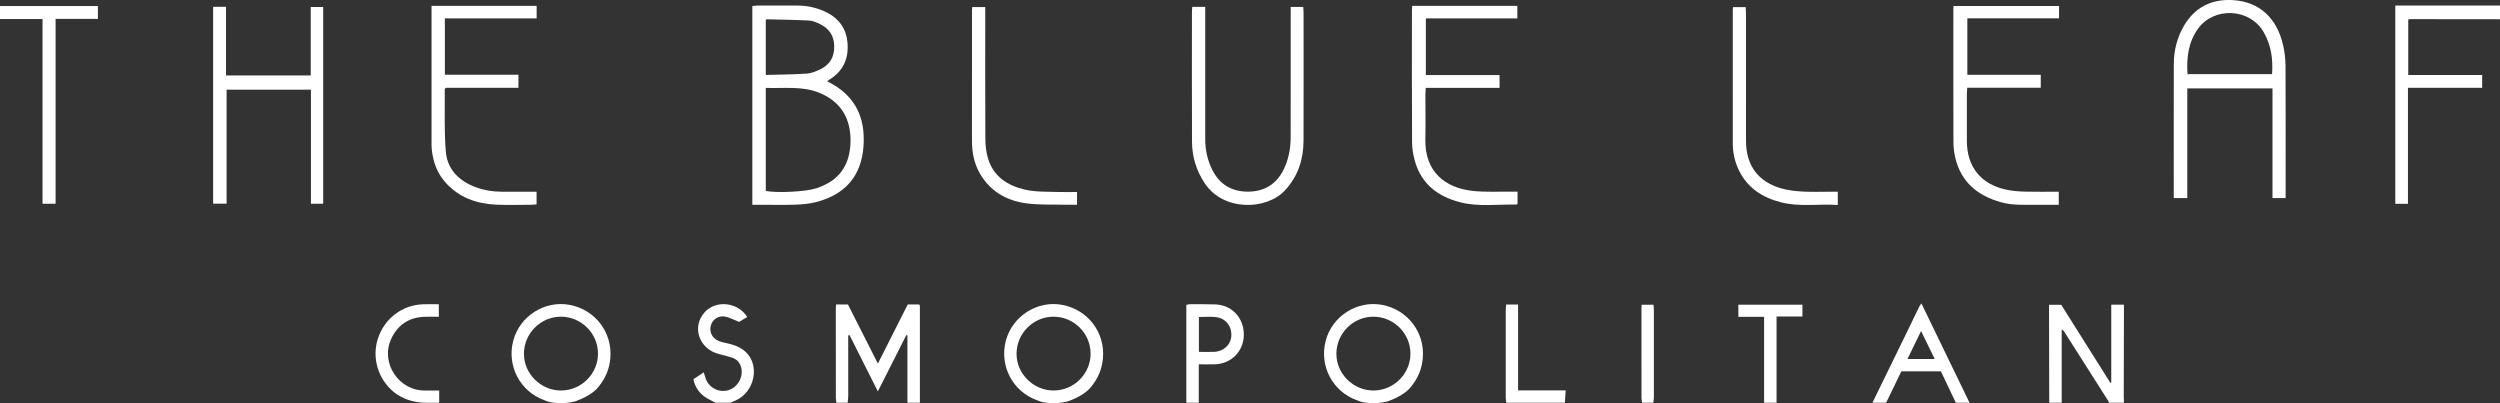<?xml version="1.0" encoding="UTF-8"?><svg xmlns="http://www.w3.org/2000/svg" viewBox="0 0 2007.74 323.78"><rect x="0" y="0" width="2007.74" height="323.78" fill="#333333" stroke="none"/><defs><style>.d{fill:#fff;}</style></defs><g id="a"/><g id="b"><g id="c"><g><path class="d" d="M2007.74,15.45c-24.16-.03-48.31-.06-72.47-.08-.31,0-.61,.18-1.22,.36V60.22h59.37v10.29h-59.6v93.14h-10.16V4.45h84.09V15.45Z"/><path class="d" d="M671.74,323.45c-.16-1.31-.47-2.61-.47-3.92-.03-23.96-.03-47.93-.03-71.89,0-.97,.13-1.94,.21-3.13h9.52c7.83,15.46,15.76,31.1,24.06,47.48,8.22-16.3,16.05-31.81,23.96-47.48h9.17c.29,.51,.59,.79,.59,1.06,.01,25.96,0,51.91,0,77.87h-10v-54.09l-.89-.21c-7.48,14.78-14.97,29.56-22.86,45.17-7.89-15.67-15.32-30.42-22.74-45.17l-1.05,.19c0,1.76,0,3.51,0,5.27,.01,14.47,.04,28.95,.01,43.42,0,1.8-.31,3.61-.47,5.41h-9Z"/><path class="d" d="M1645.74,323.45c-.06-23.14-.11-46.27-.17-69.41,0-2.98,0-5.95,0-9.26h9.78c13.11,20.82,26.3,41.76,39.49,62.69l.7-.12v-62.69h10.19c0,1.83,0,3.61,0,5.39-.05,22.64-.11,45.28-.16,67.92,0,1.83,.1,3.66,.16,5.48h-12c-.17-.46-.28-.96-.53-1.37-11.85-18.67-23.7-37.32-35.59-55.96-.35-.55-1.03-.88-1.87-1.58v58.91h-10Z"/><path class="d" d="M1095.29,323.17c-2.77-.54-3.84-1.11-5.51-1.71-19.65-7.04-30.45-27.63-25.11-47.86,5.23-19.79,25.3-32.53,45.31-28.76,20.63,3.88,34.61,22.36,32.62,43.12-.82,8.59-3.74,15.79-9.87,23.21-5.55,6.72-16.68,10.54-17.4,10.83-1.02,.5-2.8,.74-5.16,1.22-5.24,.9-10.64,.58-14.88-.05Zm7.56-68.84c-16.17,.06-29.43,13.31-29.6,29.55-.17,16.19,13.57,29.84,29.9,29.73,16.23-.11,29.52-13.39,29.57-29.54,.05-16.33-13.48-29.81-29.88-29.74Z"/><path class="d" d="M838.43,323.17c-2.77-.54-3.84-1.11-5.51-1.71-19.65-7.04-30.45-27.63-25.11-47.86,5.23-19.79,25.3-32.53,45.31-28.76,20.63,3.88,34.61,22.36,32.62,43.12-.82,8.59-3.74,15.79-9.87,23.21-5.55,6.72-16.68,10.54-17.4,10.83-1.02,.5-2.8,.74-5.16,1.22-5.24,.9-10.64,.58-14.88-.05Zm7.56-68.84c-16.17,.06-29.43,13.31-29.6,29.55-.17,16.19,13.57,29.84,29.9,29.73,16.23-.11,29.52-13.39,29.57-29.54,.05-16.33-13.48-29.81-29.88-29.74Z"/><path class="d" d="M442.81,323.17c-2.77-.54-3.84-1.11-5.51-1.71-19.65-7.04-30.45-27.63-25.11-47.86,5.23-19.79,25.3-32.53,45.31-28.76,20.63,3.88,34.61,22.36,32.62,43.12-.82,8.59-3.74,15.79-9.87,23.21-5.55,6.72-16.68,10.54-17.4,10.83-1.02,.5-2.8,.74-5.16,1.22-5.24,.9-10.64,.58-14.88-.05Zm7.56-68.84c-16.17,.06-29.43,13.31-29.6,29.55-.17,16.19,13.57,29.84,29.9,29.73,16.23-.11,29.52-13.39,29.57-29.54,.05-16.33-13.48-29.81-29.88-29.74Z"/><path class="d" d="M1503.74,323.45c9.47-19.4,18.95-38.81,28.42-58.21,3.06-6.27,6.07-12.56,9.13-18.84,.34-.69,.83-1.31,1.76-2.77,13.12,27.07,25.9,53.44,38.69,79.82h-11c-4.05-8.5-8.09-16.99-12.01-25.21h-31.78c-4.14,8.55-8.17,16.88-12.21,25.21h-11Zm50.02-35.15c-3.62-7.41-7.06-14.44-10.96-22.44-3.9,8.03-7.3,15.03-10.9,22.44h21.87Z"/><path class="d" d="M952.74,323.45v-78.61c.97-.18,1.9-.51,2.82-.51,6.82,0,13.65-.12,20.47,.14,13.45,.52,23,10.88,22.88,24.54-.12,13.13-10.1,23.22-23.39,23.57-4.12,.11-8.24,.02-12.78,.02v30.85h-10Zm10.1-40.85c4.43,0,8.25,.1,12.06-.02,7.69-.23,13.55-5.66,13.98-12.8,.46-7.67-4.35-14.05-12.1-15.09-4.51-.61-9.16-.11-13.94-.11v28.03Z"/><path class="d" d="M574.74,323.45c-3.04-1.64-6.31-2.96-9.06-4.99-4.53-3.33-7.57-7.85-8.81-13.91,2.65-1.76,5.36-3.56,8.32-5.52,.6,1.95,1,3.52,1.55,5.03,2.72,7.44,10.6,11.48,18.13,9.32,7.45-2.13,12.29-10.54,10.4-18.11-.95-3.83-3.29-6.61-6.97-7.9-3.59-1.25-7.32-2.12-11.01-3.06-15.93-4.07-21.96-21.77-11.4-33.53,9.01-10.03,26.62-8.28,34.23,3.79-2.52,1.51-5.04,3.02-6.57,3.95-4.36-1.7-7.73-3.62-11.32-4.27-5.29-.95-9.9,2.28-11.3,6.95-1.49,4.99,.72,10.03,5.78,12.42,2.06,.98,4.41,1.41,6.67,1.92,5.74,1.3,11.26,3.06,15.64,7.24,11.3,10.79,7.08,31.65-7.79,38.62-1.49,.7-2.99,1.37-4.49,2.05h-12Z"/><path class="d" d="M342.15,323.45c-6.9,0-13.76-1.51-19.89-4.7-2.04-1.06-4-2.28-5.84-3.78-12.8-10.43-17.99-27.56-12.88-43.18,5.24-16.02,19.44-26.83,36.18-27.43,4.13-.15,8.26-.02,12.69-.02v10.06c-4.01,0-8.1-.18-12.17,.03-12.28,.66-21.07,6.79-26.13,17.85-8.8,19.24,6.26,41.76,27.43,41.34,3.48-.07,6.96,0,11.17,0v9.84h-10.58Z"/><path class="d" d="M1416.74,323.45v-69h-20.67v-9.75h51.45v9.48h-20.78v69.27h-10Z"/><path class="d" d="M1209.74,323.45c-.16-1.31-.47-2.61-.47-3.92-.03-23.46-.03-46.92,0-70.38,0-1.45,.2-2.9,.32-4.59h9.57v68.97h38.23c-.24,3.74-.44,6.83-.64,9.92h-47Z"/><path class="d" d="M1318.74,323.45c-.16-1.31-.47-2.61-.47-3.92-.03-23.97-.03-47.95-.02-71.92,0-.82,.09-1.64,.16-2.89h9.47c.12,1.33,.33,2.61,.33,3.89,.02,23.64,.02,47.28,0,70.92,0,1.31-.3,2.61-.46,3.92h-9Z"/><path class="d" d="M664.26,65.21c2.62,1.49,4.67,2.55,6.62,3.77,14.36,9,21.74,22.24,22.67,38.91,.35,6.24-.03,12.74-1.39,18.82-4.44,19.84-18.02,30.81-37.01,35.64-5.26,1.34-10.83,1.83-16.28,2.01-9.82,.31-19.65,.09-29.48,.09-1.63,0-3.26,0-5.19,0V4.88c1.17-.14,2.42-.4,3.67-.41,10.99-.03,21.99-.06,32.98,0,7.07,.03,13.9,1.49,20.39,4.25,11.13,4.74,18.16,12.87,19.33,25.16,1.18,12.39-2.86,22.61-13.69,29.56-.7,.45-1.37,.92-2.63,1.77Zm-49.25,88.15c9.33,1.78,32.32,.6,40.66-2.16,12.6-4.17,21.99-11.79,25.65-25.02,1.1-3.97,1.66-8.19,1.74-12.32,.34-17.81-7.11-32.22-25.41-39.46-13.84-5.48-28.16-3.28-42.64-3.81v82.77Zm0-93.17c11.22-.32,22.18-.36,33.08-1.09,3.68-.25,7.42-1.89,10.82-3.53,7.62-3.68,11.19-9.88,11.05-18.5-.14-8.48-4.12-14.2-11.49-17.74-2.67-1.28-5.59-2.67-8.45-2.82-11.44-.6-22.9-.74-34.36-1.02-.23,0-.48,.4-.66,.56V60.2Z"/><path class="d" d="M1756.62,70.97v88.07h-10.88v-3.45c0-34.81-.07-69.62,.04-104.43,.03-10.83,2.69-21.15,8.19-30.51,8.79-14.95,22.27-21.59,39.33-20.55,21.12,1.29,35.33,14.24,40.33,36.49,1.19,5.31,1.83,10.86,1.86,16.3,.17,33.48,.08,66.95,.08,100.43,0,1.81,0,3.61,0,5.77h-10.54V70.97h-68.41Zm.17-11.44h67.89c.88-12.26-.78-23.63-6.91-34.01-11.16-18.93-39.65-20.29-52.53-2.47-7.81,10.8-9.33,23.17-8.45,36.48Z"/><path class="d" d="M171.17,5.47h10.35V60.61h68.04V5.62h9.98V163.63h-9.84V72h-67.71v91.55h-10.82V5.47Z"/><path class="d" d="M1218.73,153.96v9.7c-.35,.26-.62,.63-.87,.63-15.11-.33-30.37,1.98-45.28-1.87-17.54-4.53-30.73-14.32-36.09-32.39-1.5-5.05-2.44-10.46-2.47-15.72-.21-35.49-.11-70.99-.1-106.49,0-.96,.14-1.92,.23-3.11h84.41V14.8h-73.46V60.3h59.19v10.27h-59.29c-.1,2.13-.24,3.75-.25,5.36-.02,12,.2,24-.05,35.99-.54,25.96,15.91,39.05,38.18,41.41,9.9,1.05,19.97,.47,29.96,.62,1.8,.03,3.61,0,5.89,0Z"/><path class="d" d="M1653.62,4.81V14.74h-73.65V60.08h58.95v10.4h-59.03c-.13,2.18-.3,3.79-.3,5.39-.02,12.5-.04,25,0,37.5,.07,20.67,11.32,34.66,31.64,38.96,4.85,1.03,9.89,1.43,14.86,1.57,8.97,.24,17.96,.07,27.29,.07v10.49c-6.02,0-11.97,.03-17.92,0-9.47-.07-18.98,.61-28.31-1.99-18.89-5.27-32.3-16.15-36.91-35.96-.94-4.02-1.43-8.24-1.44-12.37-.11-35.5-.06-71-.06-106.5,0-.82,.08-1.64,.13-2.81h84.74Z"/><path class="d" d="M957.56,5.52h10.35c0,2.17,0,4.11,0,6.06,0,33.48-.02,66.97,.01,100.45,0,8.61,1.87,16.85,5.76,24.55,5.93,11.73,15.74,17.4,28.66,17.33,12.92-.07,22.63-5.83,28.47-17.62,4.08-8.23,5.7-17.02,5.72-26.1,.07-32.82,.03-65.64,.03-98.45V5.58h10.08c.09,1.75,.25,3.36,.25,4.97,.01,34.15,.09,68.3-.03,102.45-.05,14.98-4.39,28.48-14.76,39.73-15.08,16.36-49.6,16.93-64.51-5.44-6.76-10.14-10.23-21.32-10.29-33.38-.17-34.98-.06-69.97-.05-104.95,0-.98,.16-1.97,.3-3.44Z"/><path class="d" d="M430.97,4.73V14.78h-73.7V60.04h59.09v10.45h-58.24c-.75,.82-.96,.94-.95,1.06,.19,16.8-.54,33.67,.89,50.36,1.23,14.36,10.76,23.51,24.14,28.48,6.62,2.46,13.49,3.56,20.54,3.57,7.66,.01,15.32,0,22.98,0,1.63,0,3.26,0,5.2,0v10.16c-1.22,.11-2.49,.31-3.77,.32-9.49,.03-19,.35-28.48-.06-15.84-.69-30.02-5.67-40.91-17.84-6.79-7.59-10.03-16.74-11.02-26.76-.2-1.98-.17-3.99-.17-5.99,0-34.31,0-68.62,0-102.93,0-1.96,0-3.91,0-6.13h84.41Z"/><path class="d" d="M34.17,15.29H0V4.85H78.63V15.17H44.64V163.62h-10.48V15.29Z"/><path class="d" d="M1475.95,164.61c-15.5-1.01-30.7,1.7-45.65-2.13-15.04-3.86-27.13-11.66-34-26.15-3.19-6.72-4.7-13.87-4.71-21.27-.04-35.81,0-71.62,.01-107.43,0-.49,.11-.99,.22-1.91h10.13c.08,1.86,.24,3.79,.24,5.72,.02,33.98,0,67.96,.03,101.93,.02,19.61,9.92,32.9,28.85,38.08,5.55,1.52,11.44,2.11,17.21,2.42,7.47,.4,14.99,.1,22.48,.09,1.62,0,3.25,0,5.17,0v10.65Z"/><path class="d" d="M864.97,154.22v10.23c-3.06,0-6.01,.07-8.96-.01-10.8-.31-21.73,.29-32.36-1.22-16.01-2.29-29.13-10.12-37.21-24.8-4.35-7.91-5.86-16.57-5.86-25.5-.02-34.97,0-69.94,.02-104.91,0-.65,.13-1.3,.24-2.33h10.4v5.29c0,33.3-.08,66.61,.09,99.91,.03,5.27,.52,10.72,1.96,15.76,4.26,14.89,15.48,22.3,29.78,25.65,4.65,1.09,9.54,1.45,14.34,1.61,7.48,.26,13.99,.33,21.49,.36,1.61,0,4.22-.13,6.09-.03Z"/></g></g></g></svg>